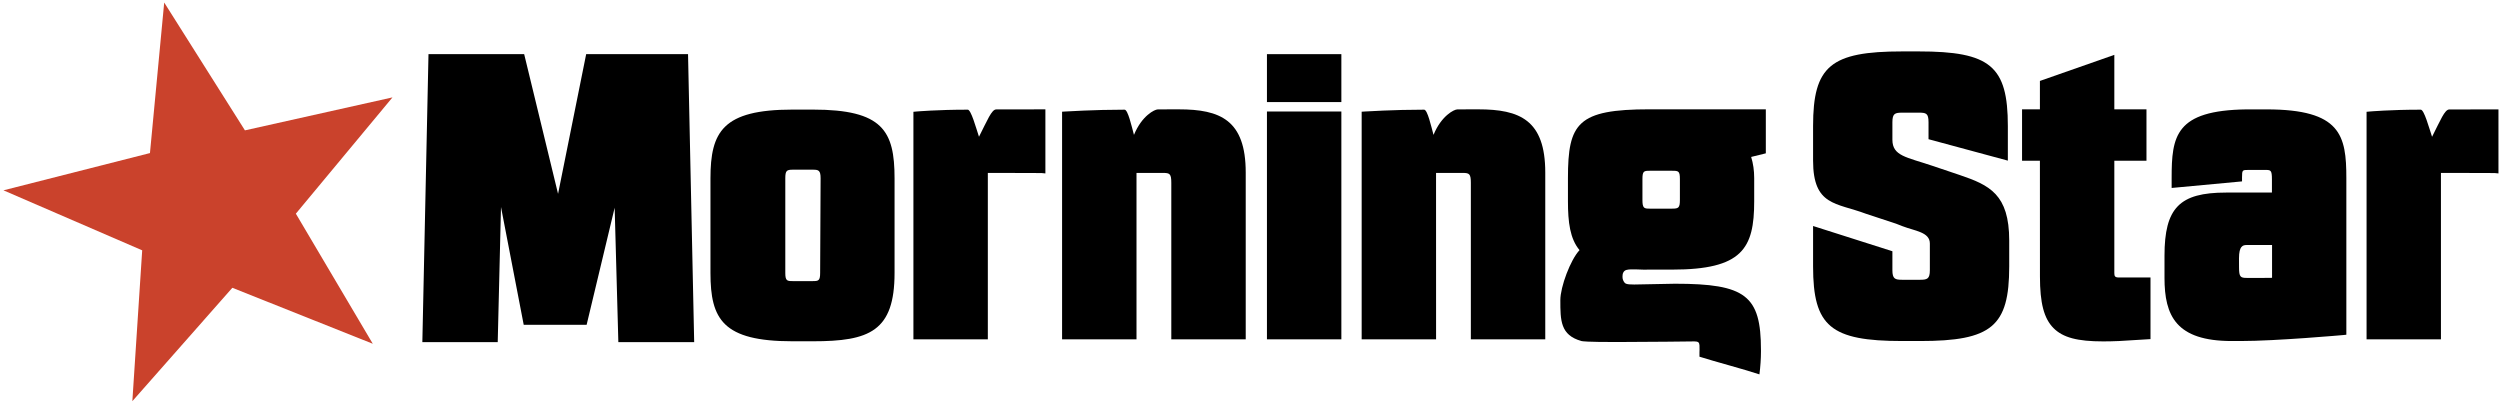 <?xml version="1.0" encoding="UTF-8"?>
<svg id="Ebene_1" xmlns="http://www.w3.org/2000/svg" xmlns:xlink="http://www.w3.org/1999/xlink" version="1.1" viewBox="0 0 602 97">
  <!-- Generator: Adobe Illustrator 29.8.3, SVG Export Plug-In . SVG Version: 2.1.1 Build 3)  -->
  <defs>
    <style>
      .st0 {
        fill: none;
      }

      .st1 {
        fill: #ca422c;
      }

      .st2 {
        clip-path: url(#clippath);
      }
    </style>
    <clipPath id="clippath">
      <rect class="st0" y="0" width="602" height="97"/>
    </clipPath>
  </defs>
  <g class="st2">
    <g>
      <path d="M120.64,49.85l5.47,28.36h15.15l6.75-28.19.89,32.37h18.26l-1.48-69.35h-24.53l-6.77,33.64-8.16-33.64h-23.04l-1.48,69.35h18.15"/>
      <path d="M189.1,42.94c0-1.88.35-2.08,1.85-2.08h4.8c1.37,0,1.85.17,1.85,2.08l-.11,22.78c0,1.88-.42,1.97-1.74,1.97h-4.91c-1.32,0-1.74-.09-1.74-1.97M190.84,82.18h4.91c13.59,0,19.66-2.38,19.66-16.46v-22.77c0-11.45-2.84-16.56-19.66-16.56h-4.91c-16.81,0-19.76,5.34-19.76,16.56v22.77c0,11.15,2.96,16.46,19.76,16.46Z"/>
      <path d="M323,13.04h-17.92v11.54h17.92v-11.54Z"/>
      <path d="M323,26.85h-17.92v54.86h17.92V26.85Z"/>
      <path d="M255.75,81.71h17.92v-40.07h6.43c1.58,0,1.95.22,1.95,2.38v37.69h17.92v-40.16c0-12.68-6.17-15.22-16.11-15.22h-2.04c-.93,0-1.97,0-3.05.02-.71,0-3.81,1.49-5.71,6.13-.57-2.1-1.45-6.07-2.26-6.07-7.34,0-14.19.44-14.26.44l-.79.05"/>
      <path d="M345.8,41.64h6.43c1.58,0,1.95.22,1.95,2.39v37.68h17.92v-40.16c0-12.68-6.17-15.22-16.11-15.22h-2.04c-.93,0-1.96,0-3.05.02-.72,0-3.81,1.49-5.71,6.13-.57-2.1-1.45-6.07-2.26-6.07-7.34,0-14.19.44-14.25.44l-.79.05v54.81h17.92"/>
      <path d="M458.08,82.12h4.26c17.27,0,21.48-3.53,21.48-17.97v-6.22c0-11.16-4.76-13.36-11.96-15.8l-6.56-2.21c-6.18-2.09-9.61-2.34-9.61-6.27v-4.21c0-2.12.62-2.31,2.38-2.31h3.94c1.77,0,2.38.11,2.38,2.31v4.08l19.1,5.16v-8.33c0-14.44-4.22-17.97-21.48-17.97h-3.94c-17.27,0-21.48,3.53-21.48,17.97v8.33c0,10.94,5.6,10.11,12.72,12.79l7.25,2.39c.56.22,1.07.42,1.54.6,3.02,1.17,6.61,1.41,6.61,4.18v6.42c0,2.11-.65,2.31-2.38,2.31h-4.26c-1.73,0-2.38-.2-2.38-2.31v-4.56l-19.1-6.08v9.73c0,14.44,4.22,17.97,21.49,17.97Z"/>
      <path d="M491.22,66.59c0,6.4.97,10.1,3.25,12.4,2.27,2.29,5.75,3.22,11.99,3.22,1.18,0,2.44-.03,3.82-.09l7.56-.46v-14.84h-7.61c-.94,0-1.1-.31-1.1-1.05v-27.06h7.74v-12.38h-7.74v-13.12l-17.92,6.28v6.84h-4.3v12.38h4.3"/>
      <path d="M539.15,62.21c0-2.96.91-3.21,1.85-3.21h6.11v7.9c-.6.02-1.46.02-1.95.02h-4.15c-1.5,0-1.85-.23-1.85-2.49M537.44,82.12h2.04c8.66,0,24.65-1.43,24.78-1.44l.74-.08v-37.7c0-10.3-1.3-16.56-19.23-16.56h-4.81c-17.16.22-18.03,6.44-18.03,16.56v2.36l16.95-1.58v-.99c0-1.77.11-1.77,1.52-1.77h4.04c1.35,0,1.64,0,1.64,2.28v3.17h-11.05c-11.22,0-14.82,3.7-14.82,15.22v5.31c0,9.13,2.76,15.22,16.22,15.22Z"/>
      <path d="M233,26.41c-7.35,0-12.24.44-12.29.44l-.76.07v54.79h17.92v-40.07h3.46c.43,0,9.14.02,9.47.03l.93.09v-15.43s-11.16.02-11.85.02c-1.1,0-2.14,2.64-4.14,6.58-.72-2.15-1.9-6.53-2.72-6.53Z"/>
      <path d="M587.78,41.64h3.46c.43,0,9.14.02,9.46.03l.93.09v-15.42s-11.16.02-11.85.02c-1.1,0-2.14,2.64-4.14,6.58-.72-2.15-1.9-6.53-2.72-6.53-7.35,0-12.24.44-12.29.44l-.76.07v54.79h17.91"/>
      <path d="M395.5,43.1c0-1.9.36-1.98,1.73-1.98h5.44c1.5,0,1.85.07,1.85,1.98v5.06c0,1.89-.35,2.08-1.85,2.08h-5.44c-1.32,0-1.73-.09-1.73-2.08M380.8,82.12c.29.06,1.05.24,8.56.24,6.89,0,18.57-.15,18.64-.15.35,0,.8.04,1,.25.29.28.26,1.03.25,1.74,0,.21-.02.41-.02.63v1.06c3.64,1.16,10.52,2.96,14.44,4.26.24-1.83.37-3.85.37-5.44v-.42c0-13.13-3.68-15.97-20.71-15.97,0,0-7.8.17-9.81.19-2,.01-2.22-.22-2.52-.73-.29-.5-.35-.9-.27-1.65.03-.24.18-.91.9-1.13.73-.21,1.73-.11,2.37-.13,1.53.1,2.25.05,3.21.05h5.44c16.91,0,19.76-5.08,19.76-16.46v-5.57c0-1.81-.24-3.51-.73-5.1l3.53-.87v-10.6h-28c-17.34,0-19.65,3.33-19.65,16.56v5.57c0,5.05.49,9.02,2.79,11.78-2.2,2.34-4.62,8.86-4.62,12.03,0,4.89,0,8.43,5.05,9.85Z"/>
      <path class="st1" d="M39.54.61l19.44,30.78,35.53-7.94-23.27,28,18.53,31.33-33.82-13.48-24.08,27.3,2.37-36.32L.83,45.83l35.28-8.97L39.54.61Z"/>
    </g>
  </g>
</svg>